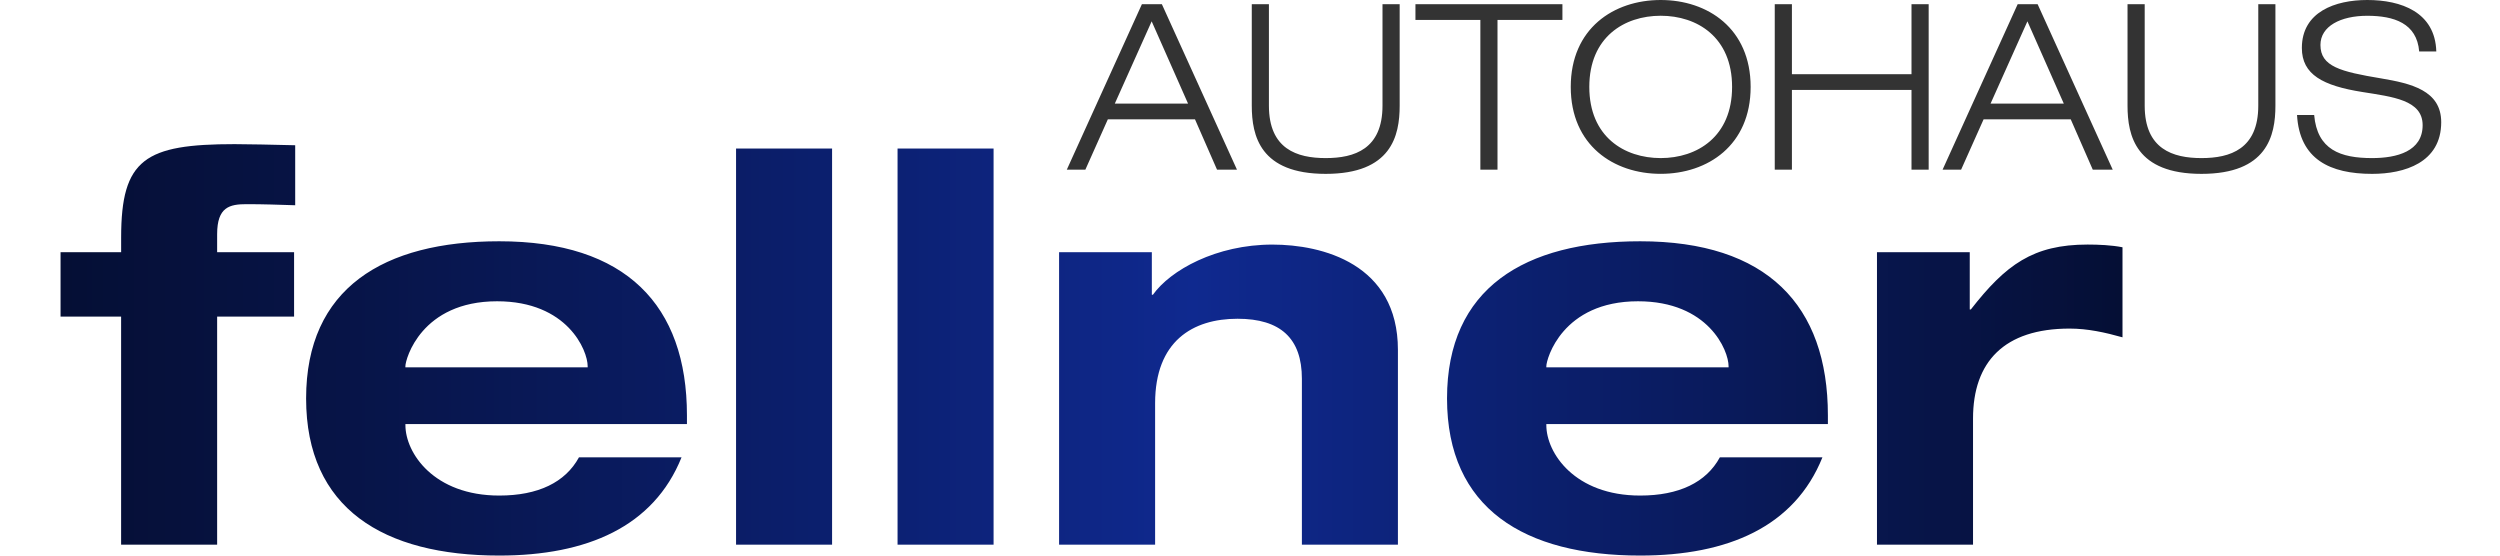 <?xml version="1.0" encoding="utf-8"?>
<!-- Generator: Adobe Illustrator 23.0.1, SVG Export Plug-In . SVG Version: 6.00 Build 0)  -->
<svg version="1.1" id="Ebene_1" xmlns="http://www.w3.org/2000/svg" xmlns:xlink="http://www.w3.org/1999/xlink" x="0px" y="0px"
	 viewBox="0 0 900 200" style="enable-background:new 0 0 900 200;" xml:space="preserve">
<style type="text/css">
	.st0{clip-path:url(#SVGID_2_);fill:url(#SVGID_3_);}
	.st1{fill:#333333;}
</style>
<g>
	<g>
		<defs>
			<path id="SVGID_1_" d="M415.05,106.11h-0.39V90.79h-33.39v105.29h34.57V145.2c0-22.4,13.55-30.45,29.66-30.45
				c15.51,0,23.18,7.08,23.18,21.61v59.72h34.57v-70.12c0-31.04-27.3-37.91-45.17-37.91C437.84,88.04,421.33,97.27,415.05,106.11
				 M709.5,111.41h-0.39V90.79h-33.4v105.29h34.58V150.7c0-20.43,11.2-32.41,34.77-32.41c6.48,0,12.77,1.38,19.05,3.15V89.02
				c-3.93-0.78-8.64-0.98-12.57-0.98C731.89,88.04,722.07,95.31,709.5,111.41 M145.94,131.84c0-2.56,5.7-23.38,33.01-23.38
				c25.34,0,32.61,17.68,32.61,23.38v0.39h-65.62V131.84z M110.2,143.43c0,39.68,27.89,56.57,69.54,56.57
				c31.62,0,55.59-10.41,65.61-35.35h-36.93c-4.91,9.03-14.74,13.75-28.68,13.75c-23.57,0-33.79-15.33-33.79-25.34v-0.39H247.3
				v-3.15c0-39.68-22-62.66-67.57-62.66C138.09,86.86,110.2,103.75,110.2,143.43 M556.68,131.84c0-2.56,5.7-23.38,33-23.38
				c25.34,0,32.61,17.68,32.61,23.38v0.39h-65.61V131.84z M520.93,143.43c0,39.68,27.89,56.57,69.53,56.57
				c31.63,0,55.59-10.41,65.61-35.35h-36.93c-4.9,9.03-14.73,13.75-28.68,13.75c-23.57,0-33.78-15.33-33.78-25.34v-0.39h101.36
				v-3.15c0-39.68-22-62.66-67.57-62.66C548.82,86.86,520.93,103.75,520.93,143.43 M264.98,196.07h34.57V53.47h-34.57V196.07z
				 M323.12,196.07h34.57V53.47h-34.57V196.07z M43.61,85.48v5.31H21.8v23.18h21.8v82.11h34.57v-82.11h27.7V90.79h-27.7V84.3
				c0-9.82,4.52-10.8,10.62-10.8c5.89,0,11.59,0.2,17.48,0.39V52.29c-8.45-0.2-17.09-0.4-21.81-0.4
				C52.25,51.89,43.61,57.2,43.61,85.48"/>
		</defs>
		<clipPath id="SVGID_2_">
			<use xlink:href="#SVGID_1_"  style="overflow:visible;"/>
		</clipPath>
		
			<linearGradient id="SVGID_3_" gradientUnits="userSpaceOnUse" x1="215.024" y1="419.413" x2="219.981" y2="419.413" gradientTransform="matrix(149.749 0 0 -149.749 -32177.832 62932.562)">
			<stop  offset="0" style="stop-color:#050F35"/>
			<stop  offset="0.136" style="stop-color:#071447"/>
			<stop  offset="0.407" style="stop-color:#0C2174"/>
			<stop  offset="0.549" style="stop-color:#0F298F"/>
			<stop  offset="1" style="stop-color:#050F35"/>
		</linearGradient>
		<rect x="21.8" y="51.89" class="st0" width="742.3" height="148.11"/>
	</g>
	<g>
		<path class="st1" d="M877.07,18.52C876.65,4.34,864.39,0,852.21,0c-11.52,0-23.54,4.25-23.54,17.27c0,9.6,7.6,13.6,21.78,15.85
			c10.85,1.75,21.7,2.84,21.7,11.94c0,9.43-9.26,11.85-18.19,11.85c-11.43,0-19.77-3-20.86-15.52h-6.17
			c0.92,16.02,11.93,21.2,27.04,21.2c11.6,0,24.87-4.01,24.87-18.61c0-11.43-10.85-13.94-21.7-15.77
			c-14.52-2.42-21.78-4.26-21.78-12.02c0-6.76,7.26-10.51,16.86-10.51c9.59,0,17.85,2.66,18.69,12.85H877.07z M819.16,1.5h-6.18
			v36.55c0,15.61-10.1,18.86-20.44,18.86c-10.35,0-20.45-3.25-20.45-18.86V1.5h-6.18v36.55c0,10.85,3.01,24.54,26.62,24.54
			c23.61,0,26.62-13.69,26.62-24.54V1.5z M753.4,61.08h7.18L733.54,1.5h-7.17l-27.04,59.58H706l8.09-18.11h31.38L753.4,61.08z
			 M742.97,37.3H716.6l13.27-29.62L742.97,37.3z M638.91,61.08h6.18V32.38h43.05v28.71h6.18V1.5h-6.18v25.2h-43.05V1.5h-6.18V61.08z
			 M572.15,31.29c0-17.94,12.6-25.62,25.7-25.62c13.1,0,25.7,7.67,25.7,25.62c0,17.94-12.6,25.62-25.7,25.62
			C584.75,56.91,572.15,49.23,572.15,31.29 M565.47,31.29c0,21.03,15.44,31.29,32.38,31.29c16.94,0,32.38-10.27,32.38-31.29
			C630.23,10.26,614.79,0,597.85,0C580.91,0,565.47,10.26,565.47,31.29 M532.93,61.08h6.17V7.18h23.37V1.5h-52.91v5.68h23.37V61.08z
			 M503.88,1.5h-6.18v36.55c0,15.61-10.09,18.86-20.44,18.86s-20.45-3.25-20.45-18.86V1.5h-6.17v36.55c0,10.85,3,24.54,26.62,24.54
			s26.62-13.69,26.62-24.54V1.5z M438.13,61.08h7.18L418.27,1.5h-7.18l-27.04,59.58h6.68l8.09-18.11h31.38L438.13,61.08z
			 M427.7,37.3h-26.37L414.6,7.68L427.7,37.3z"/>
	</g>
</g>
</svg>
